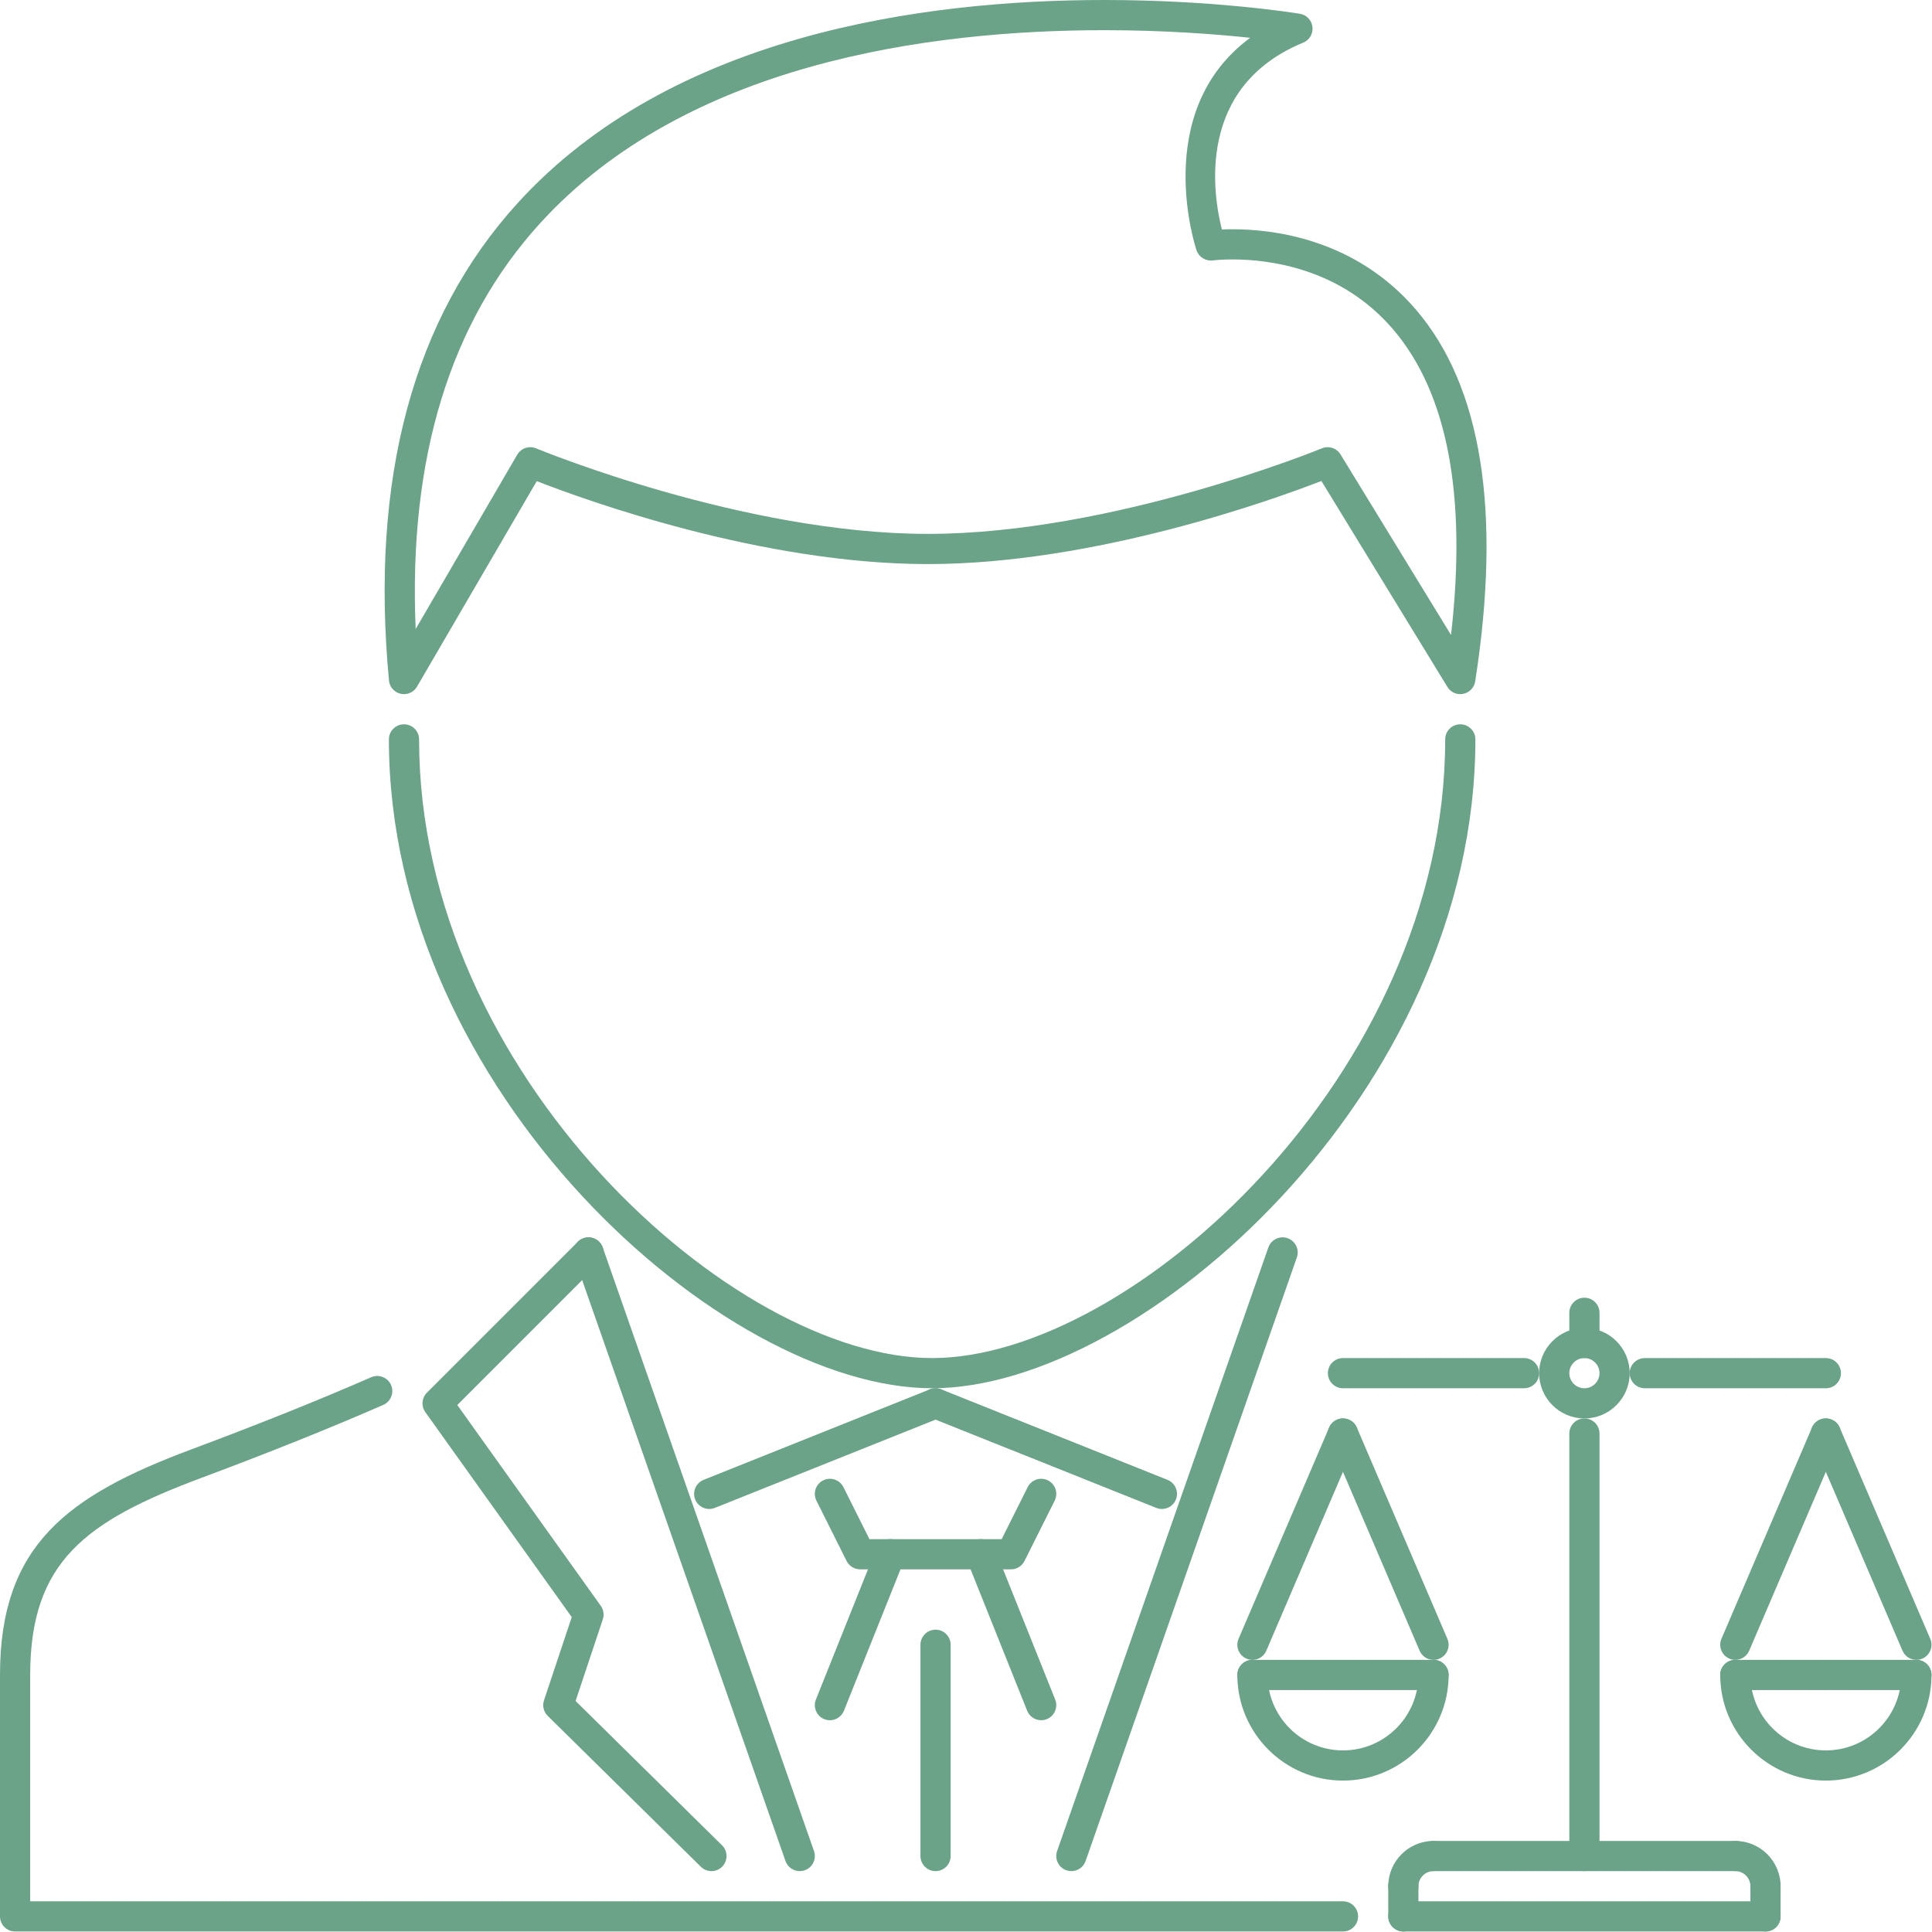 <?xml version="1.0" encoding="UTF-8"?> <svg xmlns="http://www.w3.org/2000/svg" width="512" height="512" viewBox="0 0 512 512" fill="none"> <g clip-path="url(#clip0)"> <path d="M386.99 191.949C384.779 191.949 382.992 193.738 382.992 195.948C382.992 284.87 299.475 359.904 247.024 359.904C194.574 359.904 111.061 284.87 111.061 195.948C111.061 193.738 109.272 191.949 107.062 191.949C104.851 191.949 103.063 193.738 103.063 195.948C103.063 289.204 191.488 367.902 247.024 367.902C302.561 367.902 390.991 289.203 390.99 195.948C390.99 193.738 389.201 191.949 386.99 191.949Z" fill="#6BA388"></path> <path d="M375.242 82.06C359.371 63.522 337.939 60.753 326.582 60.753C325.545 60.753 324.616 60.776 323.811 60.815C321.452 51.521 316.876 23.025 345.368 11.297C347.024 10.614 348.024 8.919 347.813 7.142C347.61 5.362 346.251 3.936 344.485 3.651C342.174 3.276 321.094 0 292.703 0C244.119 0 177.699 9.334 137.203 53.798C109.542 84.173 98.06 126.74 103.079 180.323C103.243 182.057 104.504 183.482 106.199 183.857C106.488 183.92 106.777 183.951 107.062 183.951C108.464 183.951 109.792 183.213 110.517 181.964L142.246 127.506C154.934 132.463 201.73 149.485 245.882 149.485C290.163 149.485 337.541 132.368 350.186 127.467L383.577 182.038C384.452 183.463 386.114 184.225 387.77 183.873C389.419 183.545 390.684 182.225 390.942 180.569C397.956 135.554 392.667 102.41 375.242 82.06ZM384.539 168.28L355.25 120.422C354.508 119.199 353.196 118.508 351.844 118.508C351.328 118.508 350.813 118.605 350.314 118.813C349.767 119.039 294.892 141.486 245.885 141.486C196.945 141.486 142.616 119.044 142.073 118.817C140.218 118.048 138.085 118.758 137.074 120.496L110.156 166.698C108.199 121.507 119.262 85.38 143.116 59.184C181.648 16.878 245.732 7.998 292.704 7.998C308.676 7.998 322.243 9.053 331.311 10.017C304.762 29.614 316.963 65.96 317.104 66.366C317.729 68.162 319.586 69.255 321.422 69.017C321.555 68.997 323.484 68.751 326.584 68.751C336.566 68.751 355.383 71.157 369.168 87.262C383.609 104.121 388.764 131.341 384.539 168.28Z" fill="#6BA388"></path> <path d="M355.905 503.867H7.999V443.883C7.999 413.876 22.635 403.128 53.385 391.647C71.505 384.883 87.716 378.37 101.575 372.309C103.599 371.418 104.52 369.067 103.634 367.044C102.755 365.021 100.4 364.107 98.365 364.982C84.643 370.988 68.568 377.431 50.589 384.148C17.781 396.41 0 409.556 0 443.882V507.864C0 510.075 1.789 511.864 3.999 511.864H355.904C358.115 511.864 359.904 510.075 359.904 507.865C359.905 505.655 358.116 503.867 355.905 503.867Z" fill="#6BA388"></path> <path d="M277.714 392.317C275.745 391.333 273.333 392.129 272.349 394.106L265.453 407.891H230.408L223.515 394.106C222.523 392.129 220.129 391.333 218.149 392.317C216.173 393.301 215.373 395.706 216.361 397.683L224.359 413.678C225.038 415.03 226.421 415.889 227.936 415.889H267.93C269.444 415.889 270.827 415.03 271.505 413.678L279.503 397.683C280.487 395.707 279.69 393.301 277.714 392.317Z" fill="#6BA388"></path> <path d="M237.418 408.173C235.376 407.352 233.04 408.352 232.22 410.406L216.225 450.395C215.404 452.442 216.404 454.769 218.454 455.597C218.938 455.784 219.442 455.878 219.938 455.878C221.523 455.878 223.027 454.925 223.652 453.364L239.647 413.374C240.468 411.328 239.468 409.001 237.418 408.173Z" fill="#6BA388"></path> <path d="M279.635 450.394L263.639 410.405C262.819 408.352 260.473 407.36 258.442 408.172C256.392 409 255.392 411.327 256.212 413.373L272.208 453.363C272.833 454.925 274.341 455.878 275.925 455.878C276.417 455.878 276.925 455.785 277.408 455.596C279.456 454.768 280.456 452.441 279.635 450.394Z" fill="#6BA388"></path> <path d="M309.403 392.177L249.415 368.184C247.372 367.363 245.037 368.363 244.217 370.417C243.396 372.464 244.396 374.791 246.446 375.619L306.434 399.612C306.918 399.799 307.418 399.893 307.918 399.893C309.504 399.893 311.004 398.94 311.63 397.379C312.448 395.333 311.45 393.005 309.403 392.177Z" fill="#6BA388"></path> <path d="M191.349 489.028L152.539 450.78L159.748 429.153C160.154 427.934 159.955 426.607 159.209 425.56L121.188 372.34L158.783 334.74C160.345 333.178 160.345 330.648 158.783 329.086C157.221 327.524 154.69 327.524 153.128 329.086L113.139 369.075C111.756 370.457 111.577 372.636 112.713 374.229L151.519 428.558L144.165 450.615C143.681 452.068 144.064 453.661 145.149 454.723L185.732 494.712C186.514 495.485 187.525 495.868 188.54 495.868C189.575 495.868 190.606 495.469 191.388 494.682C192.938 493.104 192.923 490.574 191.349 489.028Z" fill="#6BA388"></path> <path d="M215.716 490.548L159.731 330.591C159.001 328.506 156.728 327.412 154.635 328.131C152.549 328.866 151.452 331.146 152.178 333.231L208.163 493.188C208.741 494.837 210.287 495.868 211.939 495.868C212.377 495.868 212.822 495.797 213.259 495.649C215.346 494.914 216.443 492.634 215.716 490.548Z" fill="#6BA388"></path> <path d="M341.229 328.131C339.145 327.404 336.863 328.506 336.129 330.591L280.145 490.548C279.418 492.634 280.52 494.915 282.606 495.649C283.041 495.798 283.486 495.868 283.924 495.868C285.573 495.868 287.12 494.836 287.698 493.188L343.682 333.231C344.409 331.146 343.315 328.865 341.229 328.131Z" fill="#6BA388"></path> <path d="M251.643 370.416C250.823 368.363 248.476 367.371 246.445 368.183L186.462 392.176C184.412 393.004 183.412 395.332 184.232 397.378C184.857 398.94 186.361 399.893 187.946 399.893C188.441 399.893 188.945 399.799 189.429 399.611L249.413 375.618C251.464 374.79 252.464 372.463 251.643 370.416Z" fill="#6BA388"></path> <path d="M247.931 431.886C245.721 431.886 243.932 433.674 243.932 435.884V491.869C243.932 494.079 245.721 495.868 247.931 495.868C250.14 495.868 251.93 494.078 251.93 491.869V435.884C251.93 433.674 250.141 431.886 247.931 431.886Z" fill="#6BA388"></path> <path d="M403.893 359.904H355.905C353.696 359.904 351.907 361.693 351.907 363.903C351.907 366.114 353.696 367.902 355.905 367.902H403.893C406.104 367.902 407.891 366.114 407.891 363.903C407.891 361.693 406.104 359.904 403.893 359.904Z" fill="#6BA388"></path> <path d="M483.871 359.904H435.883C433.674 359.904 431.885 361.693 431.885 363.903C431.885 366.114 433.674 367.902 435.883 367.902H483.871C486.082 367.902 487.87 366.114 487.869 363.903C487.869 361.693 486.082 359.904 483.871 359.904Z" fill="#6BA388"></path> <path d="M379.898 439.882C377.687 439.882 375.9 441.671 375.9 443.881C375.9 454.909 366.925 463.875 355.904 463.875C344.877 463.875 335.91 454.909 335.91 443.881C335.91 441.671 334.121 439.882 331.912 439.882C329.701 439.882 327.912 441.671 327.912 443.881C327.912 459.314 340.472 471.873 355.904 471.873C371.337 471.873 383.898 459.315 383.898 443.881C383.898 441.671 382.109 439.882 379.898 439.882Z" fill="#6BA388"></path> <path d="M379.898 439.882H331.912C329.701 439.882 327.912 441.671 327.912 443.881C327.912 446.092 329.701 447.88 331.912 447.88H379.899C382.11 447.88 383.899 446.092 383.898 443.881C383.898 441.671 382.109 439.882 379.898 439.882Z" fill="#6BA388"></path> <path d="M357.474 376.228C355.46 375.353 353.093 376.291 352.226 378.321L328.232 434.306C327.365 436.336 328.303 438.688 330.334 439.554C330.85 439.78 331.381 439.882 331.912 439.882C333.459 439.882 334.934 438.977 335.582 437.461L359.576 381.476C360.451 379.446 359.505 377.094 357.474 376.228Z" fill="#6BA388"></path> <path d="M383.57 434.306L359.576 378.321C358.701 376.29 356.342 375.337 354.328 376.228C352.296 377.094 351.359 379.446 352.226 381.476L376.22 437.461C376.869 438.977 378.343 439.882 379.898 439.882C380.421 439.882 380.96 439.781 381.468 439.554C383.5 438.688 384.445 436.336 383.57 434.306Z" fill="#6BA388"></path> <path d="M507.865 439.882C505.654 439.882 503.865 441.671 503.865 443.881C503.865 454.909 494.891 463.875 483.871 463.875C472.842 463.875 463.877 454.909 463.877 443.881C463.877 441.671 462.088 439.882 459.877 439.882C457.666 439.882 455.879 441.671 455.879 443.881C455.879 459.314 468.437 471.873 483.871 471.873C499.305 471.873 511.864 459.315 511.863 443.881C511.862 441.671 510.073 439.882 507.865 439.882Z" fill="#6BA388"></path> <path d="M507.866 439.882H459.878C457.667 439.882 455.88 441.671 455.88 443.881C455.88 446.092 457.667 447.88 459.878 447.88H507.866C510.075 447.88 511.864 446.092 511.864 443.881C511.864 441.671 510.075 439.882 507.866 439.882Z" fill="#6BA388"></path> <path d="M485.441 376.228C483.418 375.353 481.066 376.291 480.191 378.321L456.199 434.306C455.332 436.336 456.27 438.688 458.299 439.554C458.815 439.78 459.346 439.882 459.877 439.882C461.424 439.882 462.901 438.977 463.549 437.461L487.541 381.476C488.416 379.446 487.47 377.094 485.441 376.228Z" fill="#6BA388"></path> <path d="M511.536 434.306L487.542 378.321C486.675 376.29 484.302 375.337 482.294 376.228C480.262 377.094 479.325 379.446 480.192 381.476L504.186 437.461C504.835 438.977 506.311 439.882 507.866 439.882C508.387 439.882 508.926 439.781 509.434 439.554C511.466 438.688 512.411 436.336 511.536 434.306Z" fill="#6BA388"></path> <path d="M419.889 351.906C413.274 351.906 407.891 357.288 407.891 363.903C407.891 370.518 413.274 375.9 419.889 375.9C426.504 375.9 431.885 370.518 431.885 363.903C431.885 357.288 426.504 351.906 419.889 351.906ZM419.889 367.902C417.678 367.902 415.889 366.106 415.889 363.903C415.889 361.701 417.678 359.904 419.889 359.904C422.09 359.904 423.887 361.701 423.887 363.903C423.887 366.106 422.09 367.902 419.889 367.902Z" fill="#6BA388"></path> <path d="M419.889 343.909C417.678 343.909 415.889 345.697 415.889 347.907V355.905C415.889 358.116 417.678 359.904 419.889 359.904C422.098 359.904 423.887 358.116 423.887 355.905V347.907C423.887 345.697 422.098 343.909 419.889 343.909Z" fill="#6BA388"></path> <path d="M419.889 375.9C417.678 375.9 415.889 377.688 415.889 379.899V491.869C415.889 494.079 417.678 495.868 419.889 495.868C422.098 495.868 423.887 494.078 423.887 491.869V379.899C423.887 377.688 422.098 375.9 419.889 375.9Z" fill="#6BA388"></path> <path d="M459.877 487.87H379.898C377.687 487.87 375.9 489.659 375.9 491.869C375.9 494.079 377.687 495.868 379.898 495.868H459.877C462.088 495.868 463.877 494.079 463.877 491.869C463.877 489.659 462.088 487.87 459.877 487.87Z" fill="#6BA388"></path> <path d="M379.899 487.87C373.284 487.87 367.903 493.251 367.903 499.867C367.903 502.077 369.692 503.866 371.901 503.866C374.112 503.866 375.901 502.077 375.901 499.867C375.901 497.664 377.688 495.868 379.899 495.868C382.11 495.868 383.899 494.079 383.899 491.869C383.899 489.659 382.11 487.87 379.899 487.87Z" fill="#6BA388"></path> <path d="M459.877 487.87C457.666 487.87 455.879 489.659 455.879 491.869C455.879 494.079 457.666 495.868 459.877 495.868C462.08 495.868 463.877 497.664 463.877 499.867C463.877 502.077 465.664 503.866 467.875 503.866C470.086 503.866 471.875 502.077 471.875 499.867C471.875 493.251 466.492 487.87 459.877 487.87Z" fill="#6BA388"></path> <path d="M371.901 495.868C369.692 495.868 367.903 497.656 367.903 499.867V507.864C367.903 510.075 369.692 511.864 371.901 511.864C374.112 511.864 375.901 510.075 375.901 507.864V499.867C375.901 497.656 374.112 495.868 371.901 495.868Z" fill="#6BA388"></path> <path d="M467.875 495.868C465.664 495.868 463.877 497.656 463.877 499.867V507.864C463.877 510.075 465.664 511.864 467.875 511.864C470.086 511.864 471.875 510.075 471.875 507.864V499.867C471.875 497.656 470.086 495.868 467.875 495.868Z" fill="#6BA388"></path> <path d="M467.875 503.866H371.9C369.691 503.866 367.902 505.654 367.902 507.864C367.902 510.075 369.691 511.864 371.9 511.864H467.875C470.086 511.864 471.875 510.075 471.875 507.864C471.875 505.654 470.086 503.866 467.875 503.866Z" fill="#6BA388"></path> </g> <defs> <clipPath id="clip0"> <rect width="511.864" height="511.864" fill="white"></rect> </clipPath> </defs> </svg> 